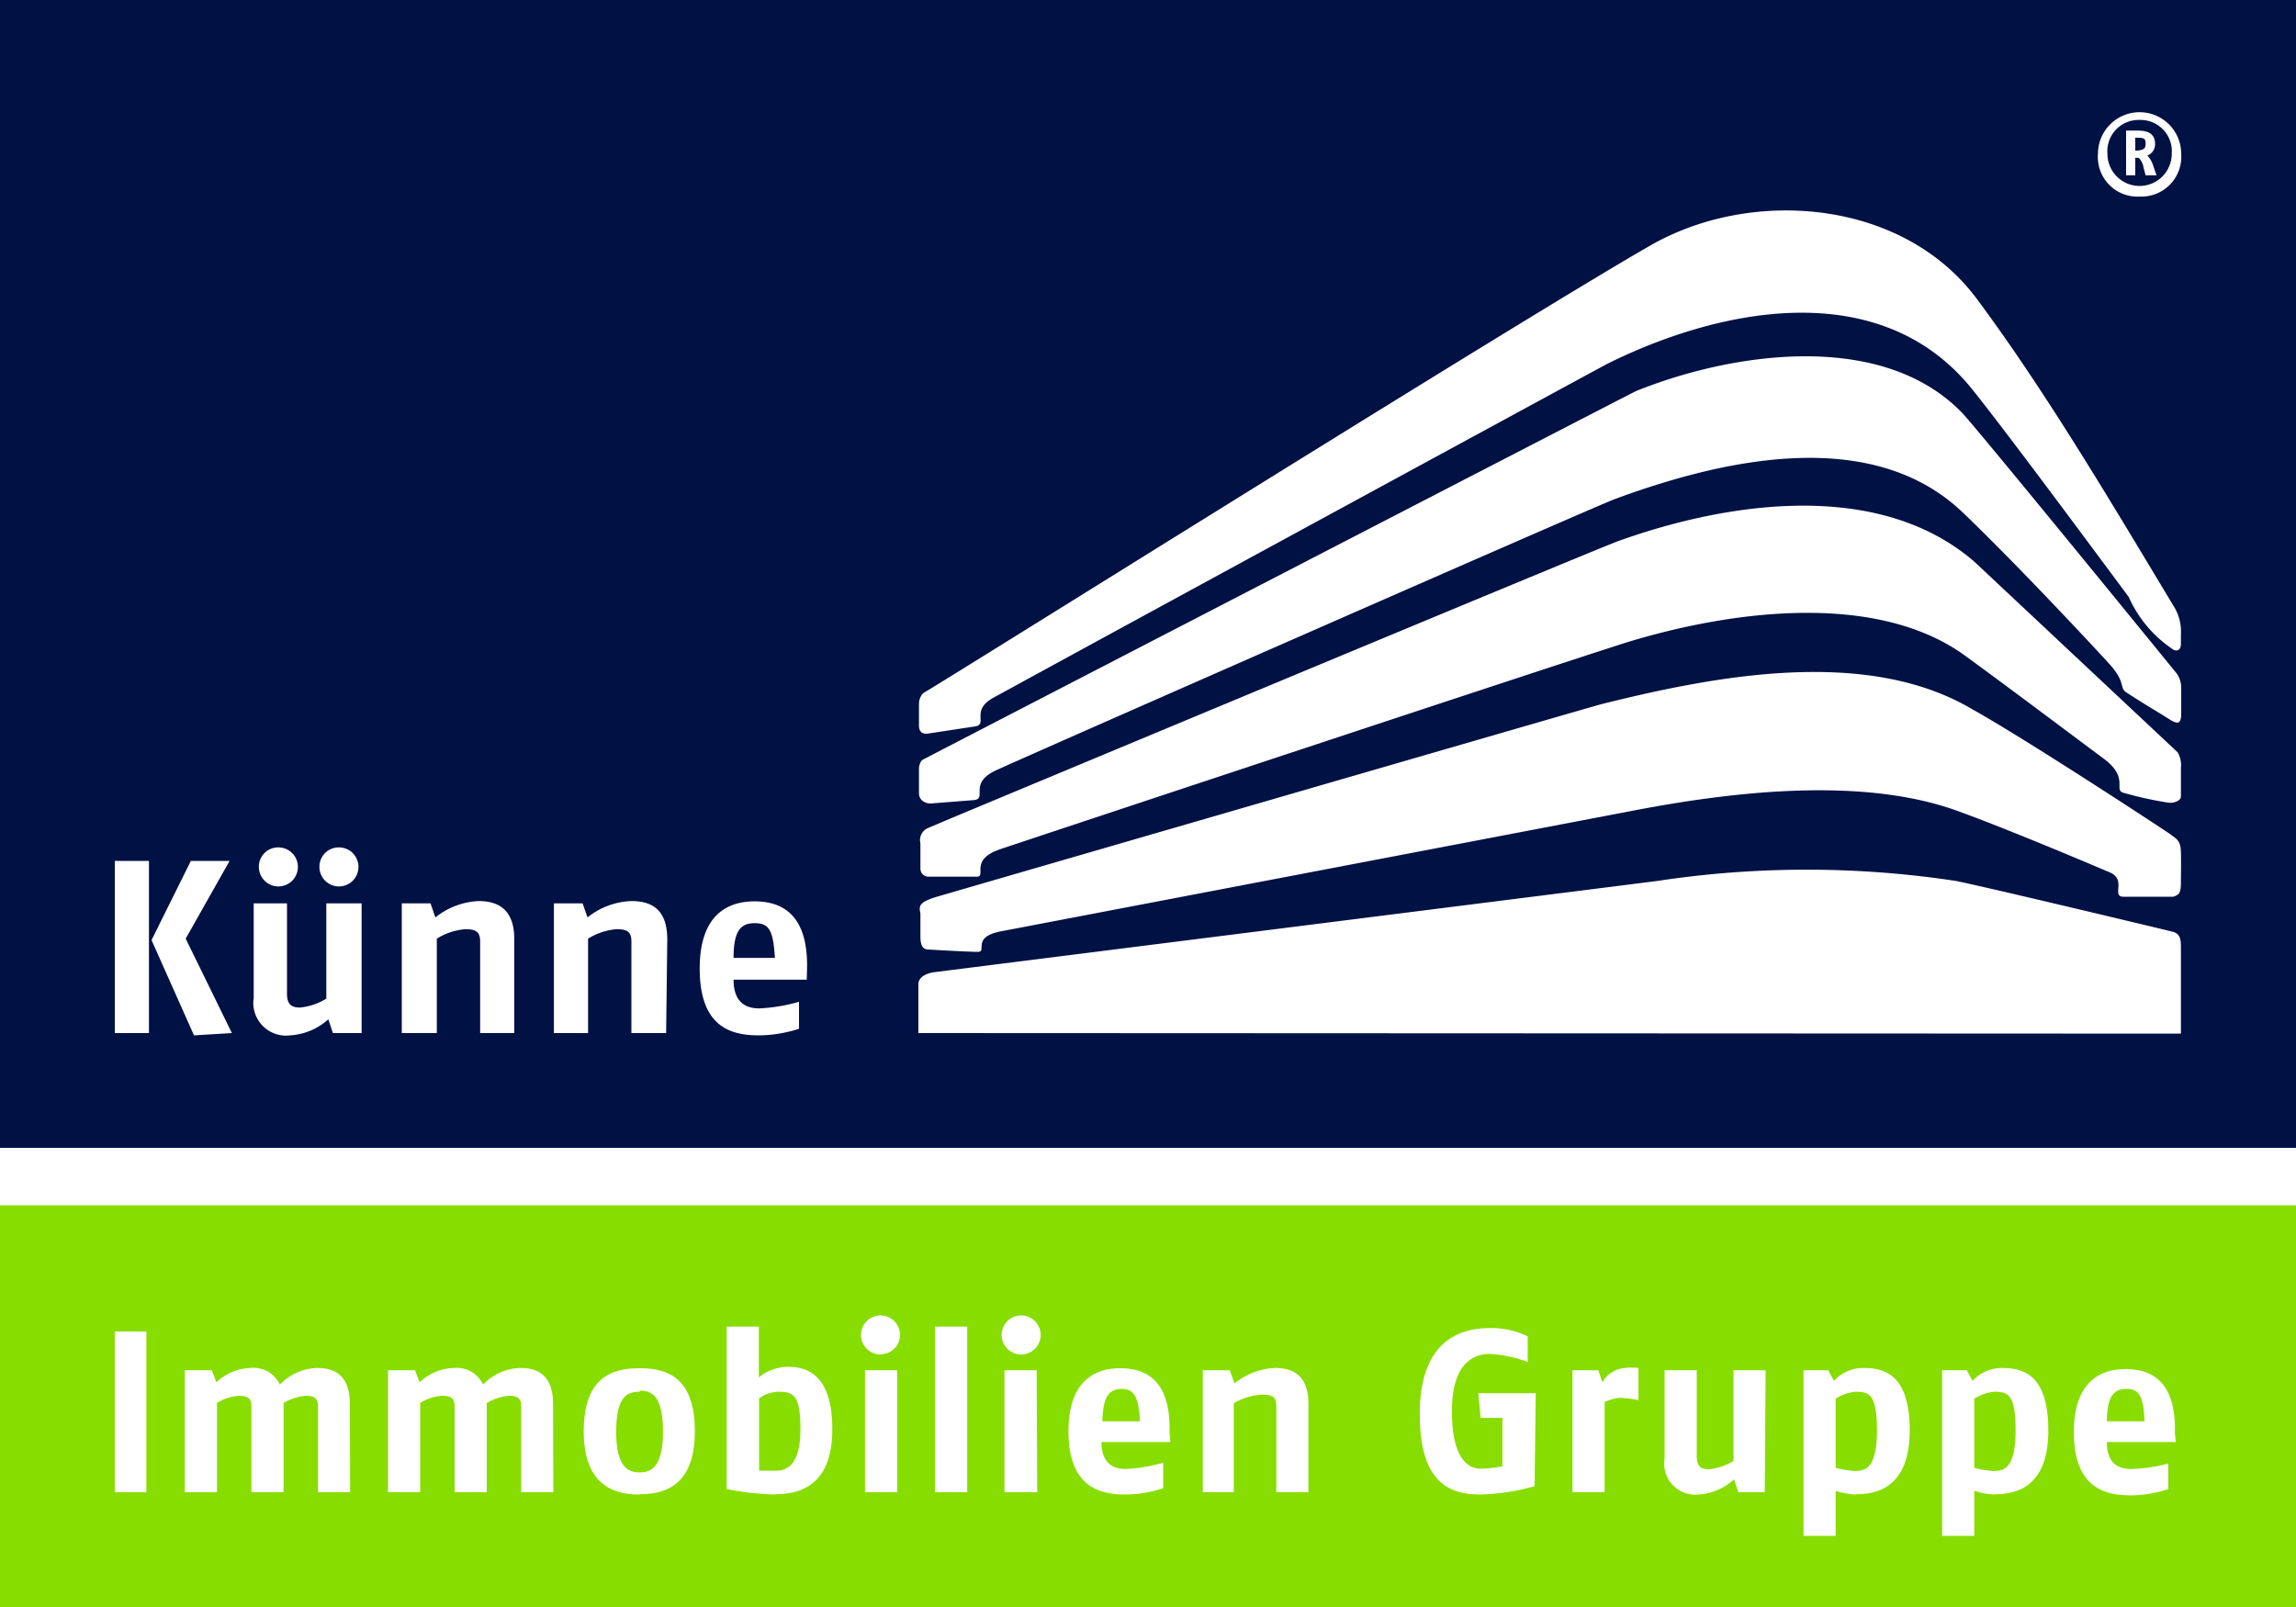 <?xml version="1.0" encoding="utf-8"?>
<svg xmlns="http://www.w3.org/2000/svg" data-name="Ebene 2" id="Ebene_2" viewBox="0 0 80 56">
  <defs>
    <style>.cls-1{fill:#fff;}.cls-2{fill:#8d0;fill-rule:evenodd;}.cls-3{fill:#014;}</style>
  </defs>
  <title>kig-logo-registry-rgb</title>
  <rect class="cls-1" height="60" width="84" x="-2" y="-2"/>
  <path class="cls-2" d="M64.64,48.5a1.55,1.55,0,0,0-.68.24v2.41a3.22,3.22,0,0,0,.67.11c.37,0,.77-.1.77-1.41S65.1,48.5,64.64,48.5Zm4.83,0a1.61,1.61,0,0,0-.68.24v2.41a3.23,3.23,0,0,0,.68.11c.36,0,.76-.1.76-1.41S69.94,48.5,69.47,48.5Zm-47.18,0c-.44,0-.82.15-.82,1.41s.46,1.4.82,1.4.81-.15.81-1.4S22.73,48.46,22.29,48.46Zm4.84,0a1.16,1.16,0,0,0-.68.23v2.52s.38,0,.6,0c.4,0,.84-.25.84-1.44S27.65,48.5,27.13,48.5ZM0,42V56H80V42ZM5.1,52H4v-5.6H5.1Zm7.1,0H11.08V49c0-.29-.15-.36-.44-.36a1.85,1.85,0,0,0-.76.25V52H8.76V49c0-.29-.15-.36-.44-.36a1.62,1.62,0,0,0-.76.25V52H6.44V47.75h.94l.16.42a1.81,1.81,0,0,1,1.21-.5,1,1,0,0,1,1,.58,1.88,1.88,0,0,1,1.3-.58c.68,0,1.14.32,1.14,1.26Zm7.08,0H18.16V49c0-.29-.15-.36-.44-.36a1.85,1.85,0,0,0-.76.25V52H15.84V49c0-.29-.15-.36-.44-.36a1.62,1.62,0,0,0-.76.25V52H13.52V47.75h.94l.16.42a1.81,1.81,0,0,1,1.21-.5,1,1,0,0,1,1,.58,1.88,1.88,0,0,1,1.3-.58c.68,0,1.14.32,1.14,1.26Zm3,.08c-.86,0-1.94-.3-1.94-2.2s1-2.2,1.94-2.2,1.93.29,1.93,2.2S23.14,52.07,22.29,52.07Zm4.74,0a10,10,0,0,1-1.7-.19V46.23h1.12V48a1.62,1.62,0,0,1,1-.37c.58,0,1.56.17,1.56,2.18S27.81,52.07,27,52.07ZM31.26,52H30.14V47.75h1.12Zm-.56-4.8a.68.68,0,1,1,.66-.68A.67.67,0,0,1,30.7,47.19Zm3,4.8H32.58V46.23H33.7Zm2.44,0H35V47.75h1.12Zm-.56-4.8a.68.68,0,0,1,0-1.36.68.68,0,0,1,0,1.36Zm5.2,3.05h-2.4c0,.83.5.94.85.94a5.49,5.49,0,0,0,1.3-.22v.89a4.31,4.31,0,0,1-1.3.22c-.88,0-2-.23-2-2.2,0-1.78.94-2.2,1.8-2.2s1.76.38,1.72,2.2ZM45.59,52H44.47V49c0-.31-.12-.4-.48-.4a2.11,2.11,0,0,0-1,.3V52H41.91V47.75h.94l.16.46a2.43,2.43,0,0,1,1.4-.54c.71,0,1.18.31,1.18,1.26Zm7.88-.21a7.7,7.7,0,0,1-1.86.29c-1,0-2.14-.29-2.14-2.8s1.34-3,2.45-3a2.86,2.86,0,0,1,1.31.29v.89a4.56,4.56,0,0,0-1.31-.28c-.57,0-1.33.31-1.33,2s.59,2,1,2a4.88,4.88,0,0,0,.76-.08V49.41h-.76l-.08-.86h2Zm3.62-3a4.31,4.31,0,0,0-.64-.08,1.49,1.49,0,0,0-.54.15V52H54.79V47.75h.9l.14.42a1,1,0,0,1,.79-.5,2.14,2.14,0,0,1,.47,0ZM61.49,52h-.92l-.15-.45a2,2,0,0,1-1.25.53A1.08,1.08,0,0,1,58,50.83V47.75h1.12v3c0,.39.19.45.43.45a2,2,0,0,0,.85-.29V47.75h1.12Zm3.19.08a2.53,2.53,0,0,1-.72-.13v1.57H62.84V47.75h.86l.2.37a1.39,1.39,0,0,1,1-.45c.7,0,1.64.16,1.64,2.18S65.35,52.07,64.68,52.07Zm4.83,0a2.62,2.62,0,0,1-.72-.13v1.57H67.67V47.75h.86l.2.37a1.39,1.39,0,0,1,1-.45c.7,0,1.64.16,1.64,2.18S70.19,52.07,69.51,52.07Zm6.3-1.83h-2.4c0,.83.49.94.85.94A5.48,5.48,0,0,0,75.55,51v.89a4.29,4.29,0,0,1-1.29.22c-.88,0-2-.23-2-2.2,0-1.78.94-2.2,1.8-2.2s1.76.38,1.72,2.2ZM74.1,48.4c-.48,0-.68.29-.69,1.13h1.31C74.7,48.62,74.5,48.4,74.1,48.4Zm-35,0c-.48,0-.67.29-.69,1.13h1.31C39.68,48.62,39.48,48.4,39.07,48.4Z"/>
  <path class="cls-3" d="M0,0V40H80V0ZM32.16,24.16C34.09,23,53,11.14,57.46,8.58,61,6.52,66.3,6.93,68.89,10.43c2.4,3.23,4.66,7.06,6.84,10.68a1.67,1.67,0,0,1,.26,1v.31c0,.3-.2.28-.32.18a4.3,4.3,0,0,1-1.5-1.8c-1.08-1.45-4.33-5.85-5.49-7.28-3.19-3.91-8.74-2.8-12.68-.84-.14.07-15.09,8.19-21.38,11.63-.81.44-.2.91-.62,1l-1.71.26c-.18,0-.27-.09-.27-.29,0-.55,0-.76,0-.76A.56.56,0,0,1,32.16,24.16Zm0,2.31C32.42,26.33,56.8,13.72,57,13.63c3.26-1.32,8.54-2.17,11.37.76.56.59,7.49,9.1,7.49,9.1A.9.9,0,0,1,76,24c0,.37,0,.46,0,.87s-.16.35-.42.19c-.52-.33-.72-.43-1.49-.93-.26-.17,0-.34-.6-1s-3.24-3.49-5.11-5.28c-3.23-3.08-8.53-1.78-12.11-.46-.73.27-20.59,9-21.49,9.42-1.08.46-.36,1-.83,1.07L32.42,28c-.21,0-.4-.14-.4-.35l0-.9S32.05,26.52,32.16,26.47Zm.14,2.4.8-.34S55.93,19,56.4,18.85c3.83-1.37,9.08-2.15,12.4.73l7.08,6.64a.91.91,0,0,1,.11.54v1c0,.14-.25.24-.44.21A12.73,12.73,0,0,1,74,27.63c-.39-.1.22-.51-.71-1.2S70.05,24,68.43,22.82c-3.11-2.22-8.13-1.52-11.6-.48-1.31.39-21.24,7-22,7.26-1.12.39-.37,1-.86.95l-1.61,0h0c-.16,0-.29-.11-.29-.29l0-.87A.46.46,0,0,1,32.3,28.87Zm.41,2.36c.34-.1,22.66-6.58,23.08-6.69,4-1,9.25-2,12.92.17,1.8,1,6.38,4,6.91,4.36.2.16.36.2.37.62s0,.71,0,1.07-.06.42-.27.49H74c-.46,0,.12-.59-.49-.85s-3.58-1.52-5.33-2.15c-3.3-1.19-7.8-.67-11.28,0l-22,4.2c-1.08.2-.48.72-.83.72s-1.7-.08-1.7-.08c-.23,0-.3-.14-.3-.48l0-.79C32,31.55,32.05,31.42,32.71,31.23ZM11.8,29.53a.68.68,0,1,1-.67.68A.67.67,0,0,1,11.8,29.53Zm-2.11,0a.68.68,0,1,1-.67.68A.67.67,0,0,1,9.69,29.53ZM5.19,36H4V30H5.19Zm1.57.08L5.28,32.76,6.65,30H8L6.47,32.71,8.08,36ZM12.6,36h-1l-.16-.48a2.18,2.18,0,0,1-1.33.56,1.14,1.14,0,0,1-1.27-1.31V31.48H10v3.15c0,.42.21.48.46.48a2.15,2.15,0,0,0,.91-.31V31.48H12.6Zm5.32,0H16.73V32.81c0-.32-.13-.43-.51-.43a2.2,2.2,0,0,0-1,.33V36H14V31.48h1l.17.49a2.6,2.6,0,0,1,1.5-.57c.74,0,1.25.33,1.25,1.34Zm5.29,0H22V32.81c0-.32-.12-.43-.51-.43a2.2,2.2,0,0,0-1,.33V36H19.3V31.48h1l.17.49A2.59,2.59,0,0,1,22,31.4c.75,0,1.25.33,1.25,1.34Zm4.9-1.86H25.56c0,.88.53,1,.9,1a6,6,0,0,0,1.38-.23v.94a4.66,4.66,0,0,1-1.38.23c-.94,0-2.08-.24-2.08-2.33,0-1.9,1-2.34,1.91-2.34s1.87.41,1.83,2.34ZM32,36V34.3c0-.36.54-.42.54-.42l25.2-3.18a34.66,34.66,0,0,1,10.42,0c1.17.24,6.77,1.58,7.55,1.77.27.07.28.3.28.55s0,3,0,3ZM74.55,6.85A1.38,1.38,0,0,1,73.1,5.36a1.45,1.45,0,1,1,2.9,0A1.39,1.39,0,0,1,74.55,6.85Zm0-2.67a1.09,1.09,0,0,0-1.12,1.18,1.12,1.12,0,1,0,2.24,0A1.09,1.09,0,0,0,74.55,4.18Zm.21,1.93-.07-.26a.61.61,0,0,0-.17-.35H74.4v.61h-.32V4.55h.39c.3,0,.62.06.62.47a.42.42,0,0,1-.27.4.85.85,0,0,1,.2.34l.12.35ZM27,33.38H25.56c0-.9.22-1.21.73-1.21S26.94,32.41,27,33.38ZM74.76,5c0,.17-.05.24-.36.25V4.8h.07C74.71,4.8,74.76,4.83,74.76,5Z"/>
</svg>